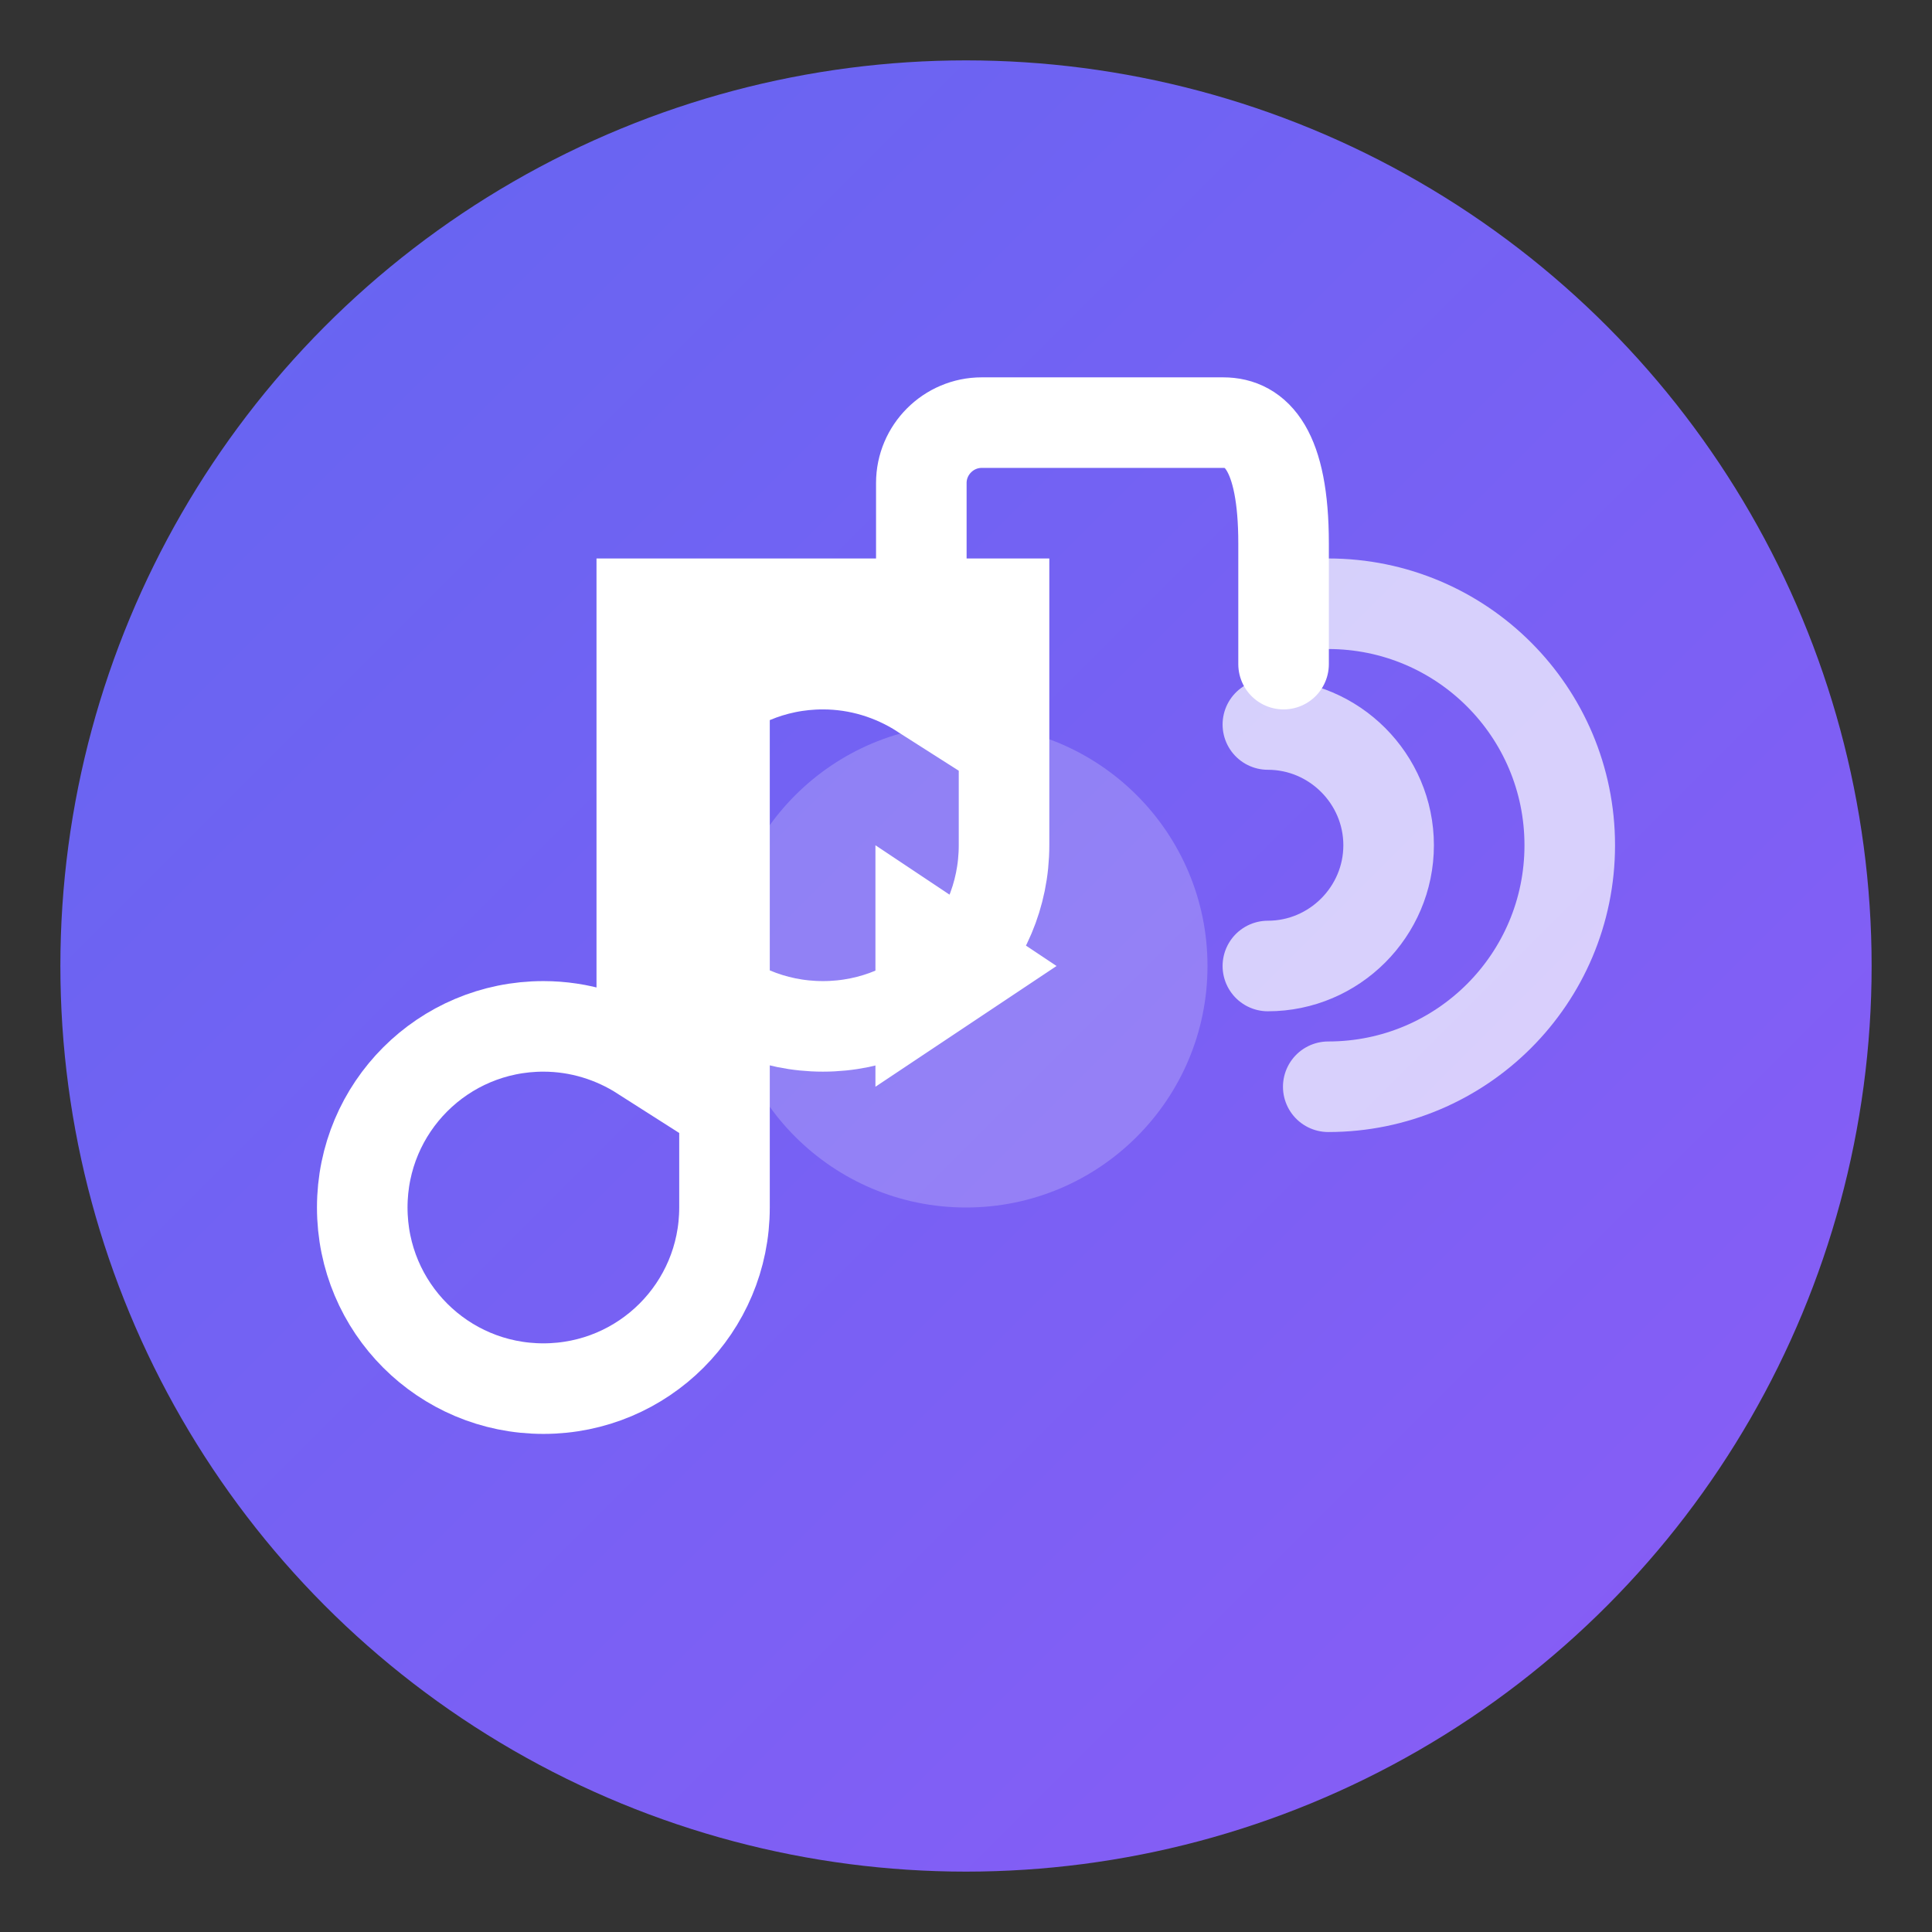<svg width="32" height="32" viewBox="0 0 32 32" fill="none" xmlns="http://www.w3.org/2000/svg">
  <rect x="0" y="0" width="32" height="32" fill="#333333" stroke="none"/>
  <!-- Background circle with gradient -->
  <defs>
    <linearGradient id="bgGradient" x1="0%" y1="0%" x2="100%" y2="100%">
      <stop offset="0%" style="stop-color:#6366f1;stop-opacity:1" />
      <stop offset="100%" style="stop-color:#8b5cf6;stop-opacity:1" />
    </linearGradient>
  </defs>
  
  <!-- Main background -->
  <circle cx="16" cy="16" r="15" fill="url(#bgGradient)"/>
  
  <!-- Music note -->
  <path d="M12 10v10c0 1.66-1.34 3-3 3s-3-1.34-3-3 1.34-3 3-3c.6 0 1.16.18 1.63.48V10h6v4c0 1.66-1.34 3-3 3s-3-1.34-3-3 1.34-3 3-3c.6 0 1.16.18 1.63.48V8c0-.55.45-1 1-1h4c.55 0 1 .45 1 2v2" 
        fill="none" stroke="white" stroke-width="1.5" stroke-linecap="round"/>
  
  <!-- Streaming waves -->
  <g opacity="0.7">
    <path d="M21 12c1.1 0 2 .9 2 2s-.9 2-2 2" fill="none" stroke="white" stroke-width="1.5" stroke-linecap="round"/>
    <path d="M22 10c2.21 0 4 1.79 4 4s-1.79 4-4 4" fill="none" stroke="white" stroke-width="1.5" stroke-linecap="round"/>
  </g>
  
  <!-- Play button -->
  <circle cx="16" cy="16" r="4" fill="rgba(255,255,255,0.2)"/>
  <path d="M14.5 14l3 2-3 2V14z" fill="white"/>
</svg>
